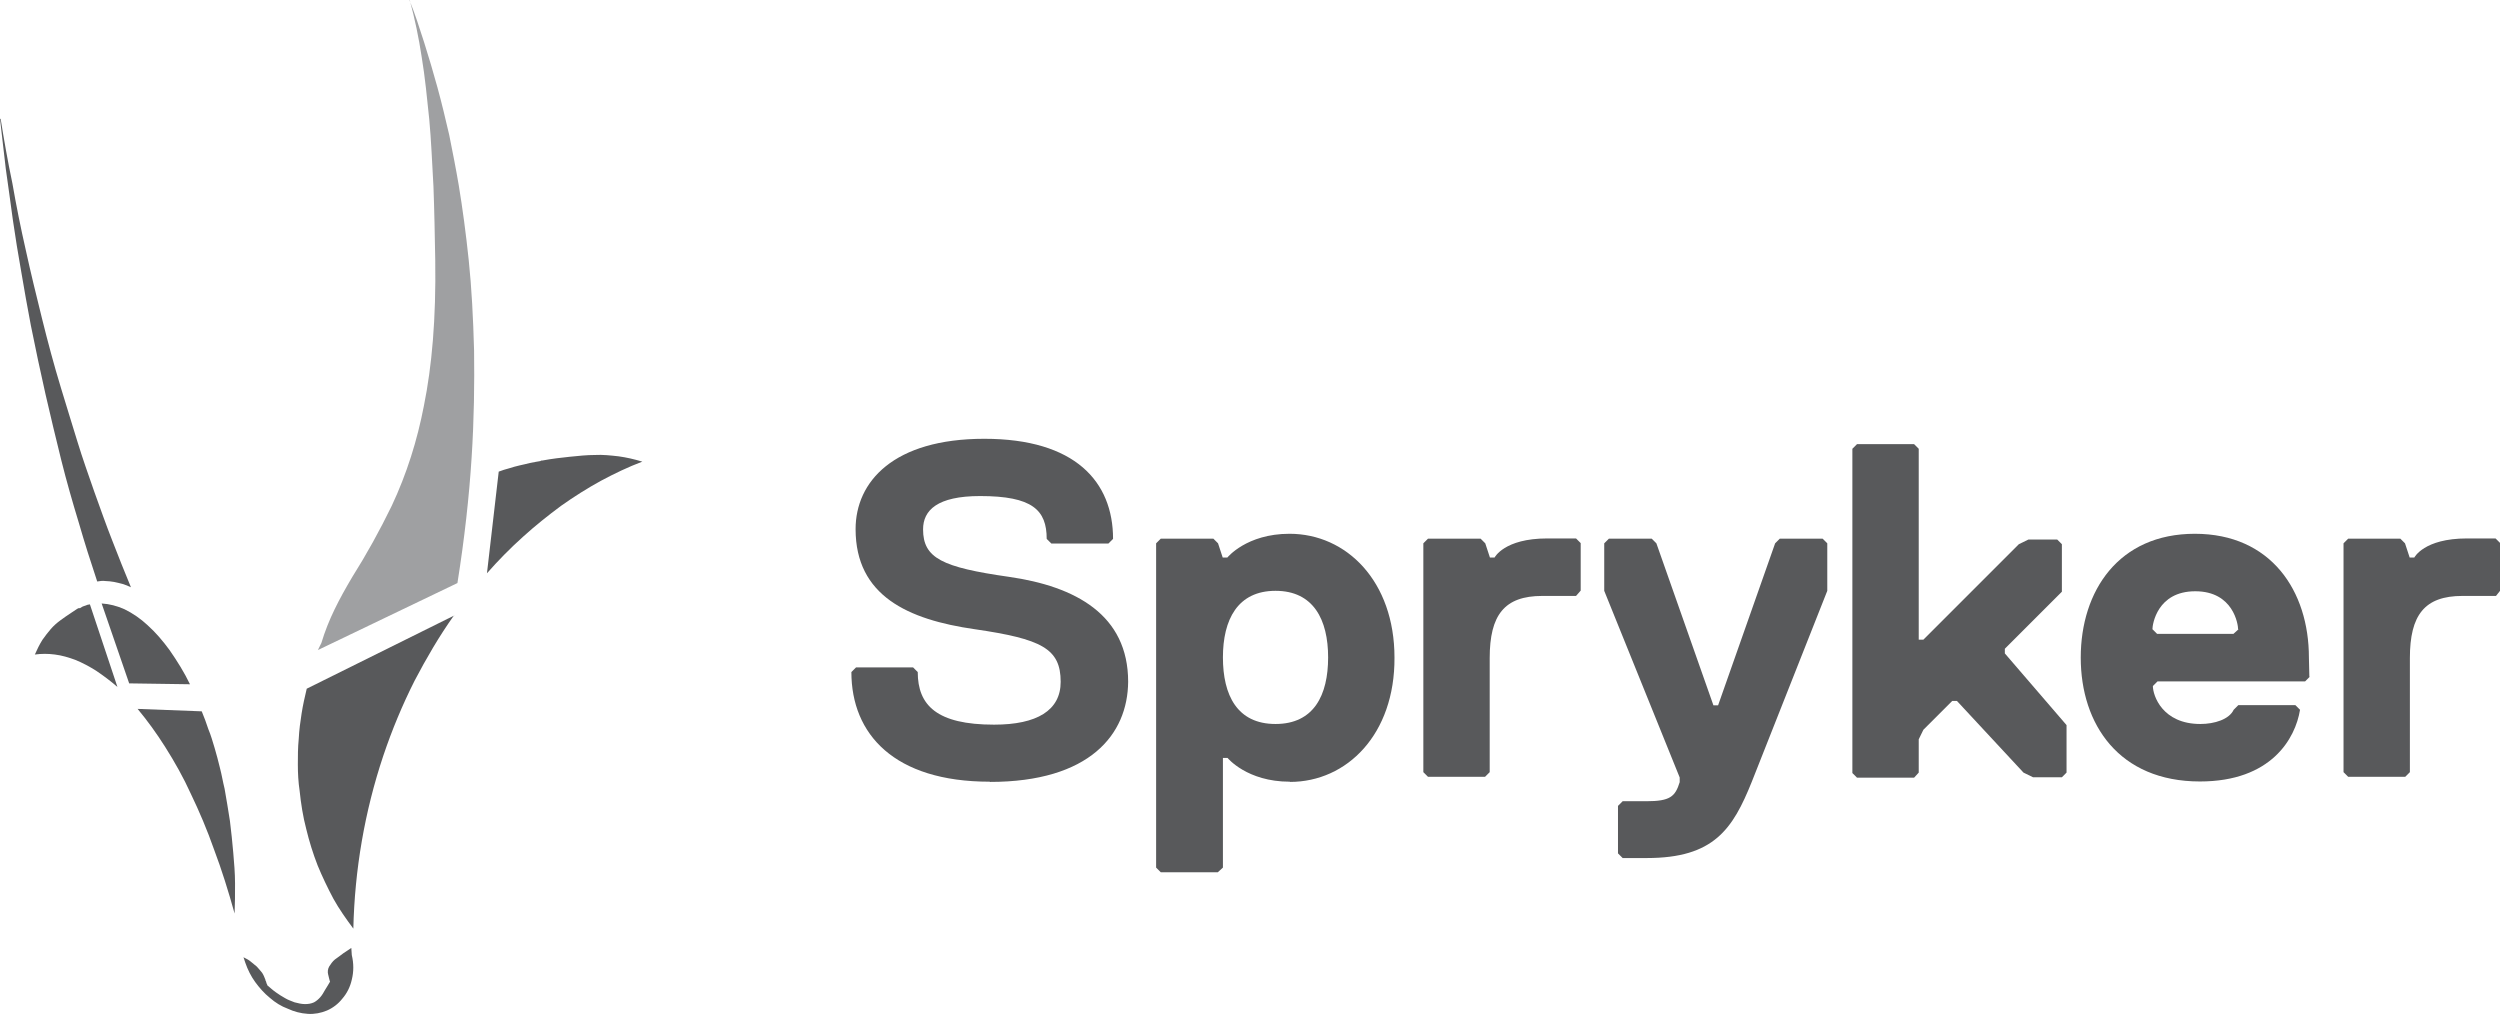 <?xml version="1.0" encoding="UTF-8"?><svg id="Layer_2" xmlns="http://www.w3.org/2000/svg" viewBox="0 0 112.64 45.67"><defs><style>.cls-1{fill:#58595b;}.cls-2{fill:#77787b;isolation:isolate;opacity:.7;}</style></defs><g id="Layer_1-2"><g><path class="cls-1" d="M15.83,42.71c-.11,.08-.23,.15-.36,.24-.13,.09-.24,.19-.38,.28-.11,.09-.19,.21-.26,.32-.06,.11-.08,.24-.04,.38,0,.02,.02,.04,.02,.08l.02,.08,.02,.08,.02,.06c-.08,.13-.15,.26-.23,.38-.06,.11-.13,.23-.21,.32-.08,.09-.17,.17-.28,.23-.13,.06-.26,.08-.41,.08s-.32-.04-.47-.08c-.15-.06-.3-.11-.43-.19-.15-.08-.28-.17-.41-.26-.13-.09-.26-.21-.39-.32,0-.02,0-.04-.02-.06-.02-.02,0-.04-.02-.06-.02-.02,0-.04-.02-.06-.02-.02-.02-.04-.02-.06-.04-.11-.09-.23-.15-.32-.08-.09-.15-.19-.24-.28l-.28-.23c-.09-.08-.21-.13-.32-.19l.02,.06s.02,.04,.02,.06,.02,.04,.02,.06,.02,.04,.02,.06c.11,.32,.26,.62,.45,.88,.19,.26,.41,.51,.66,.71,.24,.21,.51,.38,.81,.49,.28,.13,.58,.21,.9,.23,.3,.02,.6-.04,.86-.15,.26-.11,.51-.3,.69-.53,.21-.24,.36-.54,.43-.86,.09-.36,.09-.73,0-1.11l-.02-.3Z"/><path class="cls-1" d="M3.57,27.39l-.09,.04-.09,.06-.09,.06-.09,.06c-.17,.11-.34,.23-.49,.34-.15,.11-.3,.24-.43,.39-.13,.15-.26,.32-.38,.49-.13,.21-.24,.43-.34,.66,.3-.04,.6-.04,.9,0,.32,.04,.62,.13,.92,.24,.32,.13,.64,.3,.94,.49,.34,.23,.66,.47,.96,.73l-1.24-3.72-.11,.02-.11,.04-.11,.04-.13,.08Z"/><path class="cls-1" d="M4.58,27.19l1.24,3.6,2.74,.04c-.26-.54-.58-1.05-.92-1.54-.3-.41-.62-.79-1-1.13-.3-.28-.66-.53-1.03-.71-.34-.15-.68-.24-1.03-.26Z"/><path class="cls-1" d="M6.2,31.94c.45,.54,.86,1.11,1.24,1.71,.43,.68,.83,1.39,1.16,2.12,.38,.79,.73,1.61,1.05,2.52,.34,.9,.64,1.86,.92,2.87,.02-.43,.02-.88,.02-1.35s-.04-.92-.08-1.39c-.04-.47-.09-.94-.15-1.43-.08-.49-.15-.96-.24-1.45-.08-.32-.13-.64-.21-.94-.08-.32-.15-.6-.24-.9-.09-.3-.17-.58-.28-.84-.09-.28-.19-.54-.3-.81l-2.89-.11Z"/><path class="cls-1" d="M0,5.35c.08,.73,.17,1.48,.26,2.25,.11,.75,.21,1.52,.32,2.31,.11,.77,.24,1.56,.38,2.35,.13,.79,.28,1.6,.43,2.4,.21,1.05,.43,2.08,.66,3.1,.23,1.01,.47,1.99,.71,2.97,.24,.96,.51,1.9,.79,2.82,.26,.9,.54,1.78,.83,2.65,.11-.02,.24-.04,.38-.02,.13,0,.24,.02,.38,.04,.13,.02,.24,.06,.38,.09,.13,.04,.26,.09,.38,.15-.28-.68-.56-1.37-.84-2.1-.28-.71-.54-1.45-.81-2.2-.26-.75-.53-1.5-.77-2.29-.24-.79-.49-1.58-.73-2.38-.32-1.05-.6-2.1-.86-3.15-.26-1.05-.51-2.07-.73-3.08-.23-1.01-.43-2.01-.6-2.99-.21-1-.38-1.97-.53-2.91Z"/><path class="cls-1" d="M24.37,20.77c-.15,.02-.32,.06-.49,.09-.17,.04-.32,.08-.47,.11-.17,.04-.32,.08-.47,.13-.15,.04-.32,.09-.47,.15l-.53,4.58c.51-.58,1.05-1.13,1.63-1.65,.54-.49,1.13-.96,1.71-1.39,.58-.41,1.18-.79,1.8-1.13,.6-.32,1.22-.62,1.86-.86-.36-.11-.71-.19-1.07-.24-.36-.04-.71-.08-1.07-.06-.36,0-.73,.04-1.13,.08-.39,.04-.81,.09-1.24,.17h-.04l-.04,.02Z"/><path class="cls-1" d="M20.47,27.73l-6.65,3.3c-.09,.38-.17,.73-.23,1.11-.06,.38-.11,.75-.13,1.15-.04,.39-.04,.79-.04,1.16s.02,.79,.08,1.18c.06,.58,.15,1.16,.3,1.73,.13,.54,.3,1.09,.51,1.63,.21,.51,.45,1.01,.71,1.5,.26,.47,.58,.92,.9,1.35,.06-2.65,.51-5.28,1.35-7.79,.39-1.16,.86-2.29,1.41-3.38,.53-1.01,1.11-2.01,1.78-2.95Z"/><path class="cls-2" d="M18.46,0c.23,.84,.41,1.71,.54,2.57,.15,.9,.24,1.84,.34,2.8,.09,.96,.13,1.99,.19,3.04,.04,1.05,.06,2.18,.08,3.3,.04,2.65-.15,4.79-.51,6.57-.3,1.56-.77,3.06-1.45,4.51-.54,1.11-1.13,2.18-1.78,3.21-.58,.98-1.07,1.9-1.39,2.97-.02,.02-.02,.06-.04,.08-.02,.02-.02,.06-.04,.08l-.04,.08s-.02,.06-.04,.08l6.29-3.02c.32-2.01,.53-3.91,.64-5.67,.11-1.71,.13-3.32,.11-4.81-.04-1.46-.11-2.82-.24-4.06-.13-1.24-.28-2.35-.45-3.38-.13-.77-.28-1.52-.43-2.27-.17-.73-.34-1.45-.53-2.14-.19-.69-.39-1.37-.6-2.03-.21-.66-.41-1.28-.66-1.9Z"/><path class="cls-1" d="M44.59,35.22c-4.3,0-6.23-2.14-6.23-4.94l.21-.21h2.57l.21,.21c0,1.5,.86,2.37,3.44,2.37,1.93,0,3-.64,3-1.93,0-1.5-.86-1.93-3.87-2.37-3-.43-5.37-1.5-5.37-4.51,0-2.14,1.71-4.07,5.8-4.07s5.8,1.93,5.8,4.51l-.21,.21h-2.57l-.21-.21c0-1.3-.64-1.93-3-1.93-1.93,0-2.57,.64-2.57,1.5,0,1.3,.86,1.71,3.87,2.14,3,.43,5.37,1.71,5.37,4.73-.02,2.37-1.73,4.51-6.23,4.51Z"/><path class="cls-1" d="M58.11,35.22c-1.93,0-2.8-1.07-2.8-1.07h-.21v4.94l-.23,.21h-2.57l-.21-.21v-14.61l.21-.21h2.37l.21,.21,.21,.64h.21s.86-1.07,2.8-1.07c2.57,0,4.73,2.14,4.73,5.58,.02,3.45-2.14,5.6-4.71,5.6Zm-.64-8.6c-1.71,0-2.37,1.3-2.37,3s.64,3,2.37,3,2.37-1.3,2.37-3-.66-3-2.37-3Z"/><path class="cls-1" d="M70.99,26.85h-1.5c-1.71,0-2.37,.86-2.37,2.8v5.14l-.21,.21h-2.57l-.21-.21v-10.31l.21-.21h2.37l.21,.21,.21,.64h.21s.43-.86,2.37-.86h1.3l.21,.21v2.14l-.21,.24Z"/><path class="cls-1" d="M78.93,35.22c-.86,2.14-1.71,3.44-4.73,3.44h-1.09l-.21-.21v-2.14l.21-.21h1.07c1.07,0,1.3-.21,1.5-.86v-.21l-3.4-8.41v-2.14l.21-.21h1.93l.21,.21,2.57,7.3h.21l2.57-7.3,.21-.21h1.93l.21,.21v2.14l-3.4,8.6Z"/><path class="cls-1" d="M92.9,35.02h-1.3l-.43-.21-3-3.23h-.21l-1.3,1.3-.21,.43v1.5l-.21,.23h-2.57l-.21-.21v-14.61l.21-.21h2.57l.21,.21v8.6h.21l4.3-4.3,.43-.21h1.3l.21,.21v2.14l-2.57,2.57v.21l2.78,3.23v2.14l-.21,.21Z"/><path class="cls-1" d="M104.07,30.49l-.21,.21h-6.65l-.21,.21c0,.43,.43,1.71,2.14,1.71,.64,0,1.3-.21,1.5-.64l.21-.21h2.57l.21,.21c-.21,1.3-1.3,3.23-4.51,3.23-3.64,0-5.37-2.57-5.37-5.58s1.71-5.58,5.14-5.58,5.14,2.57,5.14,5.58l.02,.86Zm-3.23-2.14c0-.21-.21-1.71-1.93-1.71s-1.93,1.5-1.93,1.71l.21,.21h3.44l.23-.21Z"/><path class="cls-1" d="M112.45,26.85h-1.5c-1.71,0-2.37,.86-2.37,2.8v5.14l-.21,.21h-2.57l-.21-.21v-10.31l.21-.21h2.35l.21,.21,.21,.64h.21s.43-.86,2.37-.86h1.29l.21,.21v2.14l-.19,.24Z"/></g></g></svg>